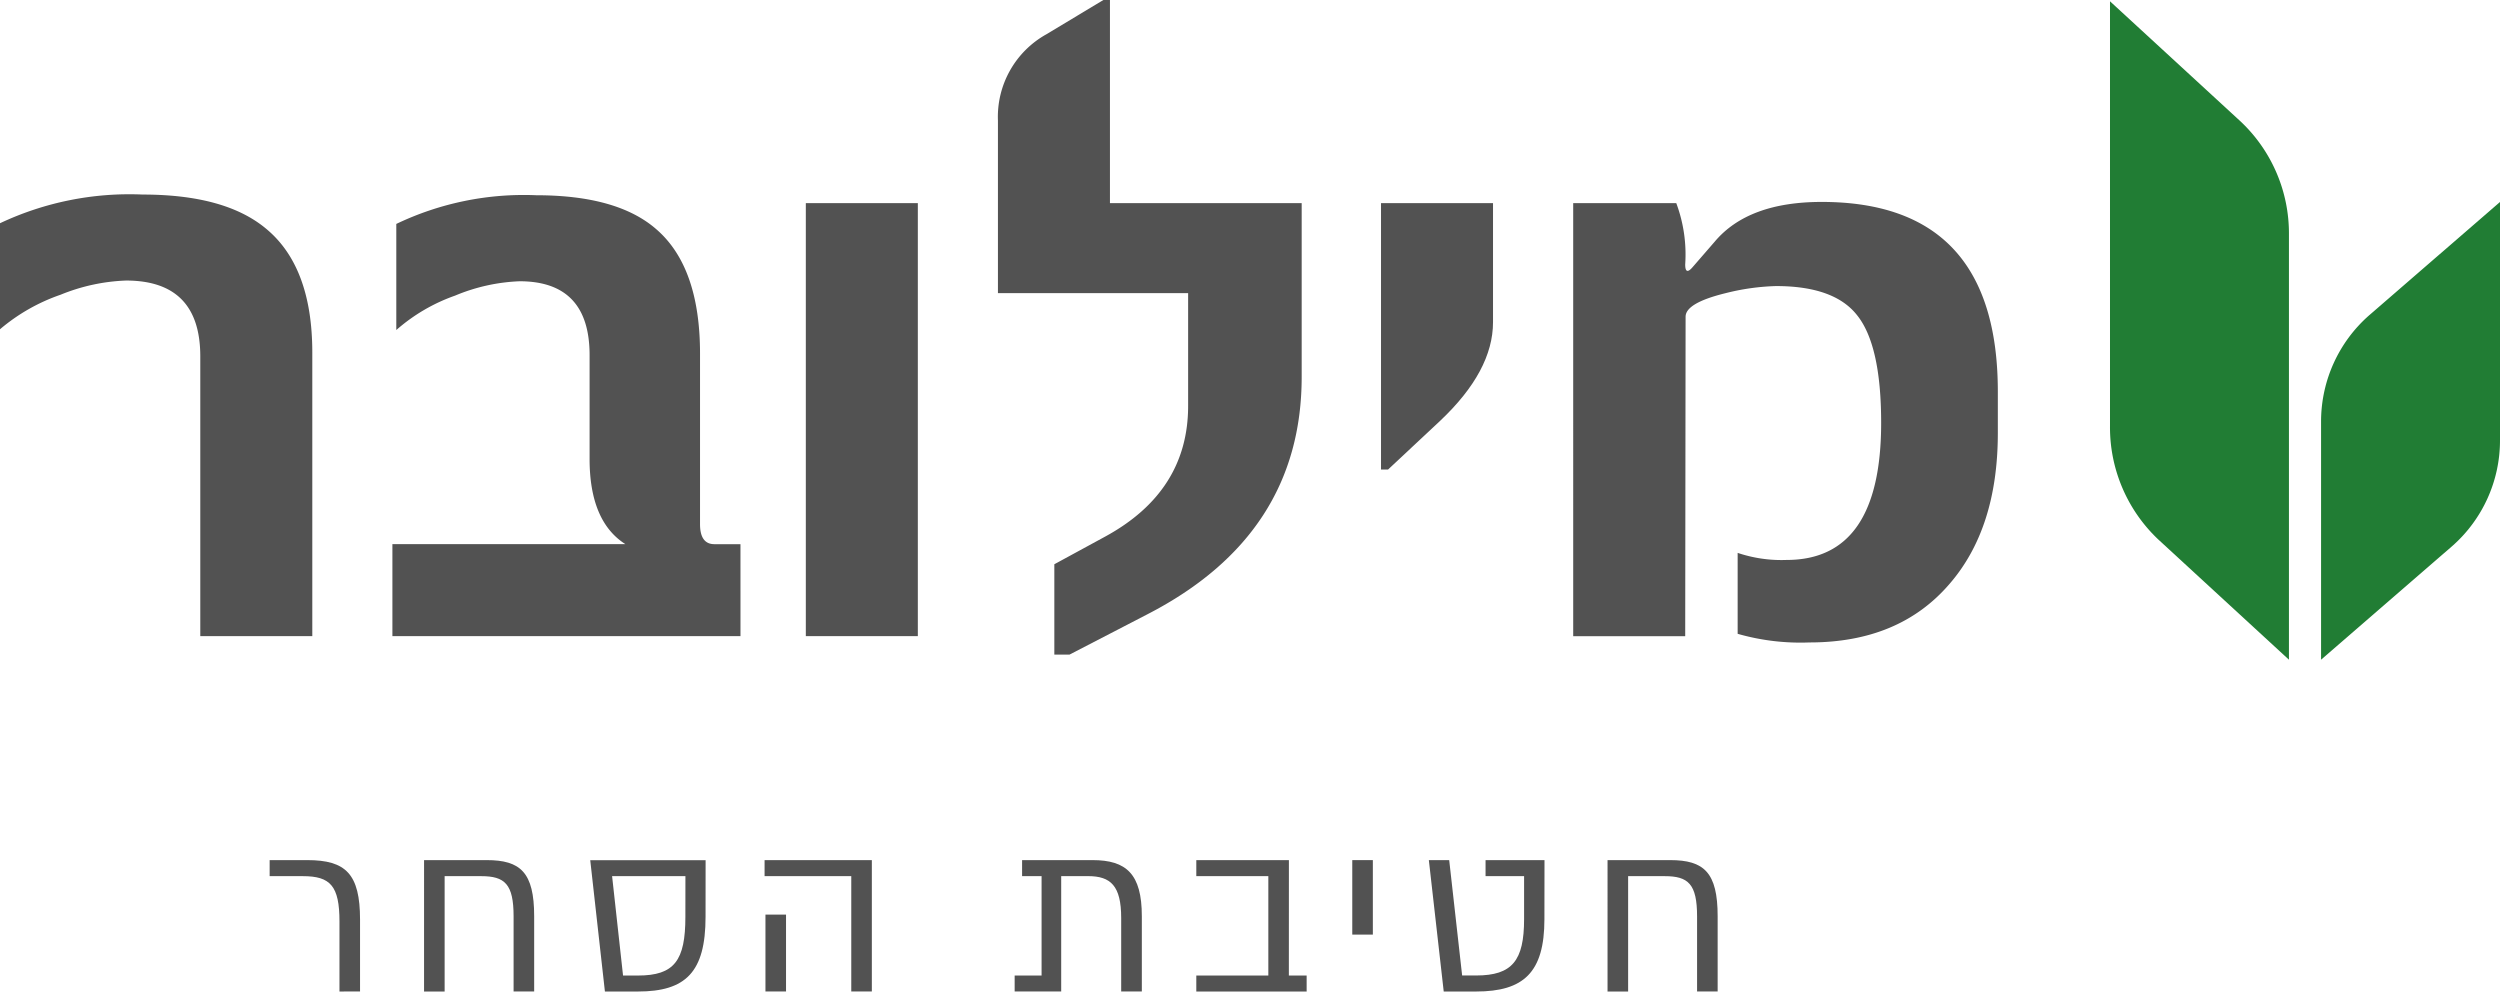 <?xml version="1.0" encoding="UTF-8"?>
<svg xmlns="http://www.w3.org/2000/svg" width="173.896" height="68.968" viewBox="0 0 173.896 68.968">
  <g id="fixed_logo" transform="translate(-427.212 -1063.372)">
    <g id="Group_10468" data-name="Group 10468">
      <g id="Group_10467" data-name="Group 10467">
        <path id="Path_11828" data-name="Path 11828" d="M592.032,1085.282a9.83,9.83,0,0,0-3.37,7.431v16.546l9.09-7.874a9.788,9.788,0,0,0,3.356-7.4V1077.42Z" fill="#217d34"></path>
      </g>
    </g>
    <g id="Group_10474" data-name="Group 10474">
      <g id="Group_10463" data-name="Group 10463">
        <path id="Path_11812" data-name="Path 11812" d="M450.825,1132.34v-4.872c0-2.482-.639-3.152-2.543-3.152h-2.314V1123.2h2.619c2.68,0,3.669.96,3.669,4.142v4.994Z" fill="#525252"></path>
        <path id="Path_11813" data-name="Path 11813" d="M461.068,1123.2c2.345,0,3.3.853,3.3,3.9v5.238h-1.431v-5.222c0-2.254-.61-2.8-2.254-2.8h-2.543v8.024h-1.431V1123.2Z" fill="#525252"></path>
        <path id="Path_11814" data-name="Path 11814" d="M476.289,1127.148c0,3.852-1.386,5.192-4.7,5.192h-2.3l-1.021-9.136h8.025Zm-1.4-2.832h-5.1l.761,6.913h1.036c2.543,0,3.3-1.051,3.3-4.081Z" fill="#525252"></path>
        <path id="Path_11815" data-name="Path 11815" d="M487.856,1123.2v9.136h-1.431v-8.024h-6.03V1123.2Zm-7.4,3.792h1.431v5.344h-1.431Z" fill="#525252"></path>
        <path id="Path_11816" data-name="Path 11816" d="M503.21,1123.2c2.345,0,3.426.96,3.426,3.9v5.238H505.2v-5.116c0-2.238-.731-2.908-2.3-2.908h-1.873v8.024H497.79v-1.111h1.873v-6.913h-1.356V1123.2Z" fill="#525252"></path>
        <path id="Path_11817" data-name="Path 11817" d="M516.863,1131.229H518.1v1.111h-7.675v-1.111h5.01v-6.913h-5.01V1123.2h6.441Z" fill="#525252"></path>
        <path id="Path_11818" data-name="Path 11818" d="M522.705,1128.381h-1.431V1123.2h1.431Z" fill="#525252"></path>
        <path id="Path_11819" data-name="Path 11819" d="M534.639,1127.316c0,3.7-1.446,5.024-4.751,5.024h-2.253L526.6,1123.2h1.416l.9,8.025h.974c2.513,0,3.335-1.036,3.335-3.913v-3h-2.68V1123.2h4.1Z" fill="#525252"></path>
        <path id="Path_11820" data-name="Path 11820" d="M543.389,1123.2c2.345,0,3.3.853,3.3,3.9v5.238h-1.431v-5.222c0-2.254-.609-2.8-2.253-2.8h-2.543v8.024h-1.432V1123.2Z" fill="#525252"></path>
      </g>
      <g id="Group_10466" data-name="Group 10466">
        <g id="Group_10465" data-name="Group 10465">
          <g id="Group_10464" data-name="Group 10464">
            <path id="Path_11821" data-name="Path 11821" d="M448.935,1107.621h-7.791v-19.46q0-5.274-5.167-5.275a13.268,13.268,0,0,0-4.544.984,13.1,13.1,0,0,0-4.221,2.405V1078.9a21.109,21.109,0,0,1,9.928-1.995q5.707,0,8.549,2.35,3.246,2.652,3.246,8.637Z" fill="#525252"></path>
            <path id="Path_11822" data-name="Path 11822" d="M478.719,1107.621H454.507v-6.4h16.205q-2.49-1.586-2.489-5.931v-7.216q0-5.137-4.87-5.138a12.883,12.883,0,0,0-4.49,1,12.456,12.456,0,0,0-4.085,2.392v-7.38a20.546,20.546,0,0,1,9.739-1.995q5.625,0,8.331,2.351,3.057,2.624,3.057,8.664v11.862q0,1.393,1,1.394h1.813Z" fill="#525252"></path>
            <path id="Path_11823" data-name="Path 11823" d="M491.055,1107.621h-7.791V1077.5h7.791Z" fill="#525252"></path>
            <path id="Path_11824" data-name="Path 11824" d="M517.755,1089.582q0,10.987-10.713,16.509l-5.437,2.815H500.55v-6.286l3.517-1.913q5.789-3.144,5.789-9.1v-7.844H496.627v-12a6.572,6.572,0,0,1,3.382-6.013l3.949-2.377h.46v14.13h13.337Z" fill="#525252"></path>
            <path id="Path_11825" data-name="Path 11825" d="M531.064,1085.783q0,3.39-3.679,6.861l-3.624,3.389h-.488V1077.5h7.791Z" fill="#525252"></path>
            <path id="Path_11826" data-name="Path 11826" d="M566.178,1090.621v2.87q0,6.642-3.382,10.522-3.489,4.046-9.711,4.046a15.865,15.865,0,0,1-5.005-.6v-5.63a9.523,9.523,0,0,0,3.409.492q6.573,0,6.573-9.539,0-5.439-1.7-7.516-1.6-2-5.627-1.995a15.968,15.968,0,0,0-3.49.492q-2.786.682-2.786,1.64l-.027,22.22h-7.791V1077.5h7.169a10.205,10.205,0,0,1,.622,4.264q0,.792.514.191l1.542-1.777q2.326-2.76,7.439-2.76Q566.178,1077.42,566.178,1090.621Z" fill="#525252"></path>
          </g>
        </g>
      </g>
      <path id="Path_11827" data-name="Path 11827" d="M573.98,1093.014v-29.552l9.091,8.364a10.688,10.688,0,0,1,3.356,7.861v29.573l-9.077-8.352A10.731,10.731,0,0,1,573.98,1093.014Z" fill="#217d34"></path>
    </g>
  </g>
</svg>
